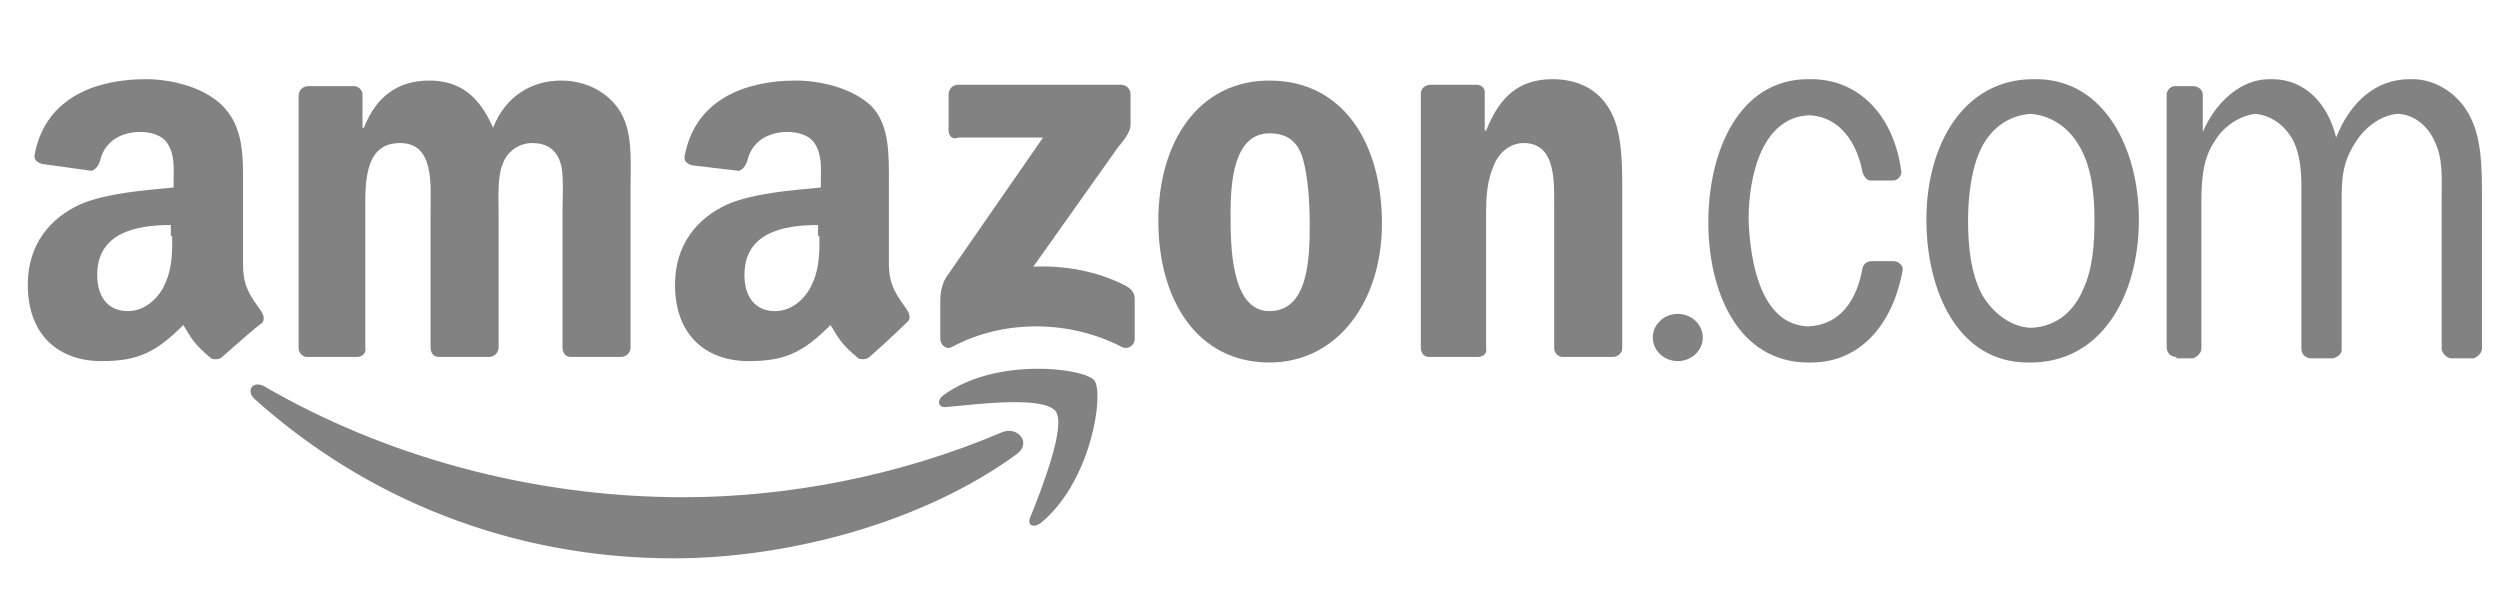 <?xml version="1.0" encoding="utf-8"?>
<!-- Generator: Adobe Illustrator 21.0.0, SVG Export Plug-In . SVG Version: 6.00 Build 0)  -->
<svg version="1.1" id="Layer_1" xmlns="http://www.w3.org/2000/svg" xmlns:xlink="http://www.w3.org/1999/xlink" x="0px" y="0px"
	 viewBox="0 0 180 44" style="enable-background:new 0 0 180 44;" xml:space="preserve">
<style type="text/css">
	.st0{fill-rule:evenodd;clip-rule:evenodd;fill:#828282;}
	.st1{fill:#828282;}
</style>
<g>
	<g>
		<path class="st0" d="M73.2,32.7c-6.7,4.9-16.4,7.5-24.7,7.5c-11.7,0-22.2-4.3-30.2-11.5c-0.6-0.6-0.1-1.3,0.7-0.9
			c8.6,5,19.2,8,30.2,8c7.4,0,15.5-1.5,23-4.7C73.3,30.7,74.3,31.9,73.2,32.7z"/>
		<path class="st0" d="M76,29.6c-0.9-1.1-5.6-0.5-7.8-0.3c-0.7,0.1-0.8-0.5-0.2-0.9c3.8-2.7,10.1-1.9,10.8-1
			c0.7,0.9-0.2,7.2-3.8,10.2c-0.6,0.5-1.1,0.2-0.8-0.4C75,35.2,76.8,30.6,76,29.6z"/>
	</g>
	<g>
		<path class="st0" d="M68.3,9.4V6.8c0-0.4,0.3-0.7,0.7-0.7l11.7,0c0.4,0,0.7,0.3,0.7,0.7l0,2.2c0,0.4-0.3,0.9-0.9,1.6l-6.1,8.6
			c2.2-0.1,4.6,0.3,6.7,1.4c0.5,0.3,0.6,0.6,0.6,1v2.8c0,0.4-0.4,0.8-0.9,0.6c-3.6-1.9-8.4-2.1-12.3,0c-0.4,0.2-0.8-0.2-0.8-0.6
			v-2.6c0-0.4,0-1.1,0.4-1.8l7-10.1l-6.1,0C68.6,10.1,68.3,9.8,68.3,9.4z"/>
		<path class="st0" d="M25.7,25.7h-3.6c-0.3,0-0.6-0.3-0.6-0.6l0-18.2c0-0.4,0.3-0.7,0.7-0.7l3.3,0c0.3,0,0.6,0.3,0.6,0.6v2.4h0.1
			c0.9-2.3,2.5-3.4,4.7-3.4c2.2,0,3.6,1.1,4.6,3.4c0.9-2.3,2.8-3.4,4.9-3.4c1.5,0,3.1,0.6,4.1,2c1.1,1.5,0.9,3.8,0.9,5.7l0,11.5
			c0,0.4-0.3,0.7-0.7,0.7h-3.6c-0.4,0-0.6-0.3-0.6-0.7l0-9.7c0-0.8,0.1-2.7-0.1-3.4c-0.3-1.2-1.1-1.6-2.1-1.6
			c-0.9,0-1.8,0.6-2.1,1.5c-0.4,0.9-0.3,2.5-0.3,3.5v9.7c0,0.4-0.3,0.7-0.7,0.7h-3.6c-0.4,0-0.6-0.3-0.6-0.7l0-9.7c0-2,0.3-5-2.2-5
			c-2.6,0-2.5,2.9-2.5,5l0,9.7C26.4,25.4,26.1,25.7,25.7,25.7z"/>
		<path class="st0" d="M91.4,5.8c5.3,0,8.1,4.5,8.1,10.3c0,5.6-3.2,10-8.1,10c-5.2,0-8-4.5-8-10.2C83.4,10.2,86.3,5.8,91.4,5.8z
			 M91.4,9.6c-2.6,0-2.8,3.6-2.8,5.8c0,2.2,0,7,2.8,7c2.8,0,2.9-3.8,2.9-6.2c0-1.5-0.1-3.4-0.5-4.8C93.4,10.1,92.6,9.6,91.4,9.6z"/>
		<path class="st0" d="M106.4,25.7h-3.5c-0.4,0-0.6-0.3-0.6-0.7l0-18.3c0-0.3,0.3-0.6,0.7-0.6l3.3,0c0.3,0,0.6,0.2,0.6,0.5v2.8h0.1
			c1-2.5,2.4-3.7,4.8-3.7c1.6,0,3.2,0.6,4.1,2.2c0.9,1.5,0.9,3.9,0.9,5.7v11.5c0,0.3-0.3,0.6-0.7,0.6h-3.6c-0.3,0-0.6-0.3-0.6-0.6
			v-9.9c0-2,0.2-4.9-2.2-4.9c-0.9,0-1.7,0.6-2.1,1.5c-0.5,1.1-0.6,2.2-0.6,3.5v9.8C107.1,25.4,106.8,25.7,106.4,25.7z"/>
		<ellipse class="st0" cx="120.8" cy="24.3" rx="1.8" ry="1.7"/>
		<path class="st1" d="M156.7,25.7c-0.4,0-0.7-0.3-0.7-0.7V6.8c0-0.3,0.3-0.6,0.6-0.6l1.3,0c0.4,0,0.7,0.3,0.7,0.6v2.7
			c0.9-2.1,2.7-3.8,4.8-3.8l0.1,0l0.1,0c2.3,0,4,1.7,4.6,4.2c1-2.5,2.8-4.2,5.3-4.2l0.1,0l0.1,0c1.7,0,3.4,1.1,4.2,2.8
			c0.8,1.6,0.8,3.8,0.8,5.6l0,11c0,0.3-0.3,0.6-0.6,0.7h-1.6c-0.3,0-0.6-0.3-0.7-0.6V14.1c0-1.3,0.1-2.7-0.5-3.9
			c-0.5-1.2-1.6-2-2.7-2c-1.2,0.1-2.4,1-3.1,2.2c-1,1.6-0.9,3-0.9,4.8v10c0,0.3-0.3,0.5-0.6,0.6h-1.6c-0.4,0-0.7-0.3-0.7-0.7l0-11.7
			c0-1.1-0.1-2.3-0.6-3.3c-0.6-1.1-1.6-1.8-2.7-1.9c-1.1,0.1-2.3,0.9-2.9,1.9c-0.9,1.3-1,2.8-1,4.5l0,10.5c0,0.3-0.3,0.6-0.6,0.7
			H156.7z"/>
		<path class="st1" d="M146,26.1c-5,0-7.3-5.1-7.3-10.3c0-5.4,2.7-10.1,7.7-10.1l0.1,0l0.1,0c4.9,0,7.4,5,7.4,10.1
			c0,5.5-2.7,10.3-7.8,10.3l-0.1,0L146,26.1z M146.3,23.6c1.7-0.1,3-1.1,3.7-2.8c0.7-1.5,0.8-3.3,0.8-5c0-1.8-0.2-3.8-1.1-5.3
			c-0.8-1.4-2.1-2.2-3.5-2.3c-1.6,0.1-3,1.1-3.7,2.8c-0.6,1.4-0.8,3.3-0.8,4.9c0,1.8,0.2,3.8,1,5.3
			C143.5,22.6,144.9,23.6,146.3,23.6z"/>
		<path class="st1" d="M130.2,23.5c2.3-0.1,3.5-1.9,3.9-4.2c0.1-0.3,0.3-0.5,0.7-0.5l1.5,0c0.4,0,0.7,0.3,0.7,0.6
			c-0.7,4-3.1,6.7-6.6,6.7l-0.1,0l-0.1,0c-5,0-7.2-5-7.2-10.1c0-5.1,2.2-10.3,7.2-10.3l0.1,0l0.1,0c3.5,0,6,2.7,6.5,6.7
			c0,0.3-0.3,0.6-0.6,0.6l-1.6,0c-0.3,0-0.5-0.3-0.6-0.6c-0.4-2.2-1.7-4-3.8-4.1c-3.4,0.1-4.4,4.3-4.4,7.5
			C126,18.9,126.8,23.4,130.2,23.5z"/>
		<path class="st0" d="M59,17c0,1.4,0,2.5-0.7,3.8c-0.6,1-1.5,1.6-2.5,1.6c-1.4,0-2.2-1-2.2-2.6c0-3,2.7-3.6,5.3-3.6V17z M62.6,25.7
			c-0.2,0.2-0.6,0.2-0.8,0.1c-1.2-1-1.4-1.4-2-2.4c-2,2-3.3,2.6-5.9,2.6c-3,0-5.3-1.8-5.3-5.5c0-2.9,1.6-4.8,3.8-5.8
			c1.9-0.8,4.6-1,6.7-1.2v-0.5c0-0.8,0.1-1.8-0.4-2.6c-0.4-0.7-1.3-0.9-2-0.9c-1.4,0-2.6,0.7-2.9,2.1c-0.1,0.3-0.3,0.6-0.6,0.7
			l-3.4-0.4c-0.3-0.1-0.6-0.3-0.5-0.7c0.8-4.2,4.6-5.4,8-5.4c1.7,0,4,0.5,5.4,1.8C64.1,9,64,11.2,64,13.5v5.5c0,1.7,0.7,2.4,1.3,3.3
			c0.2,0.3,0.3,0.7,0,0.9C64.6,23.9,63.3,25.1,62.6,25.7L62.6,25.7z"/>
		<path class="st0" d="M12.4,17c0,1.4,0,2.5-0.7,3.8c-0.6,1-1.5,1.6-2.5,1.6c-1.4,0-2.2-1-2.2-2.6c0-3,2.7-3.6,5.3-3.6V17z M16,25.7
			c-0.2,0.2-0.6,0.2-0.8,0.1c-1.2-1-1.4-1.4-2-2.4c-2,2-3.3,2.6-5.9,2.6c-3,0-5.3-1.8-5.3-5.5c0-2.9,1.6-4.8,3.8-5.8
			c1.9-0.8,4.6-1,6.7-1.2v-0.5c0-0.8,0.1-1.8-0.4-2.6c-0.4-0.7-1.3-0.9-2-0.9c-1.4,0-2.6,0.7-2.9,2.1c-0.1,0.3-0.3,0.6-0.6,0.7
			L3,11.8c-0.3-0.1-0.6-0.3-0.5-0.7c0.8-4.2,4.6-5.4,8-5.4c1.7,0,4,0.5,5.4,1.8c1.7,1.6,1.6,3.8,1.6,6.1v5.5c0,1.7,0.7,2.4,1.3,3.3
			c0.2,0.3,0.3,0.7,0,0.9C18,23.9,16.7,25.1,16,25.7L16,25.7z"/>
	</g>
</g>
</svg>
